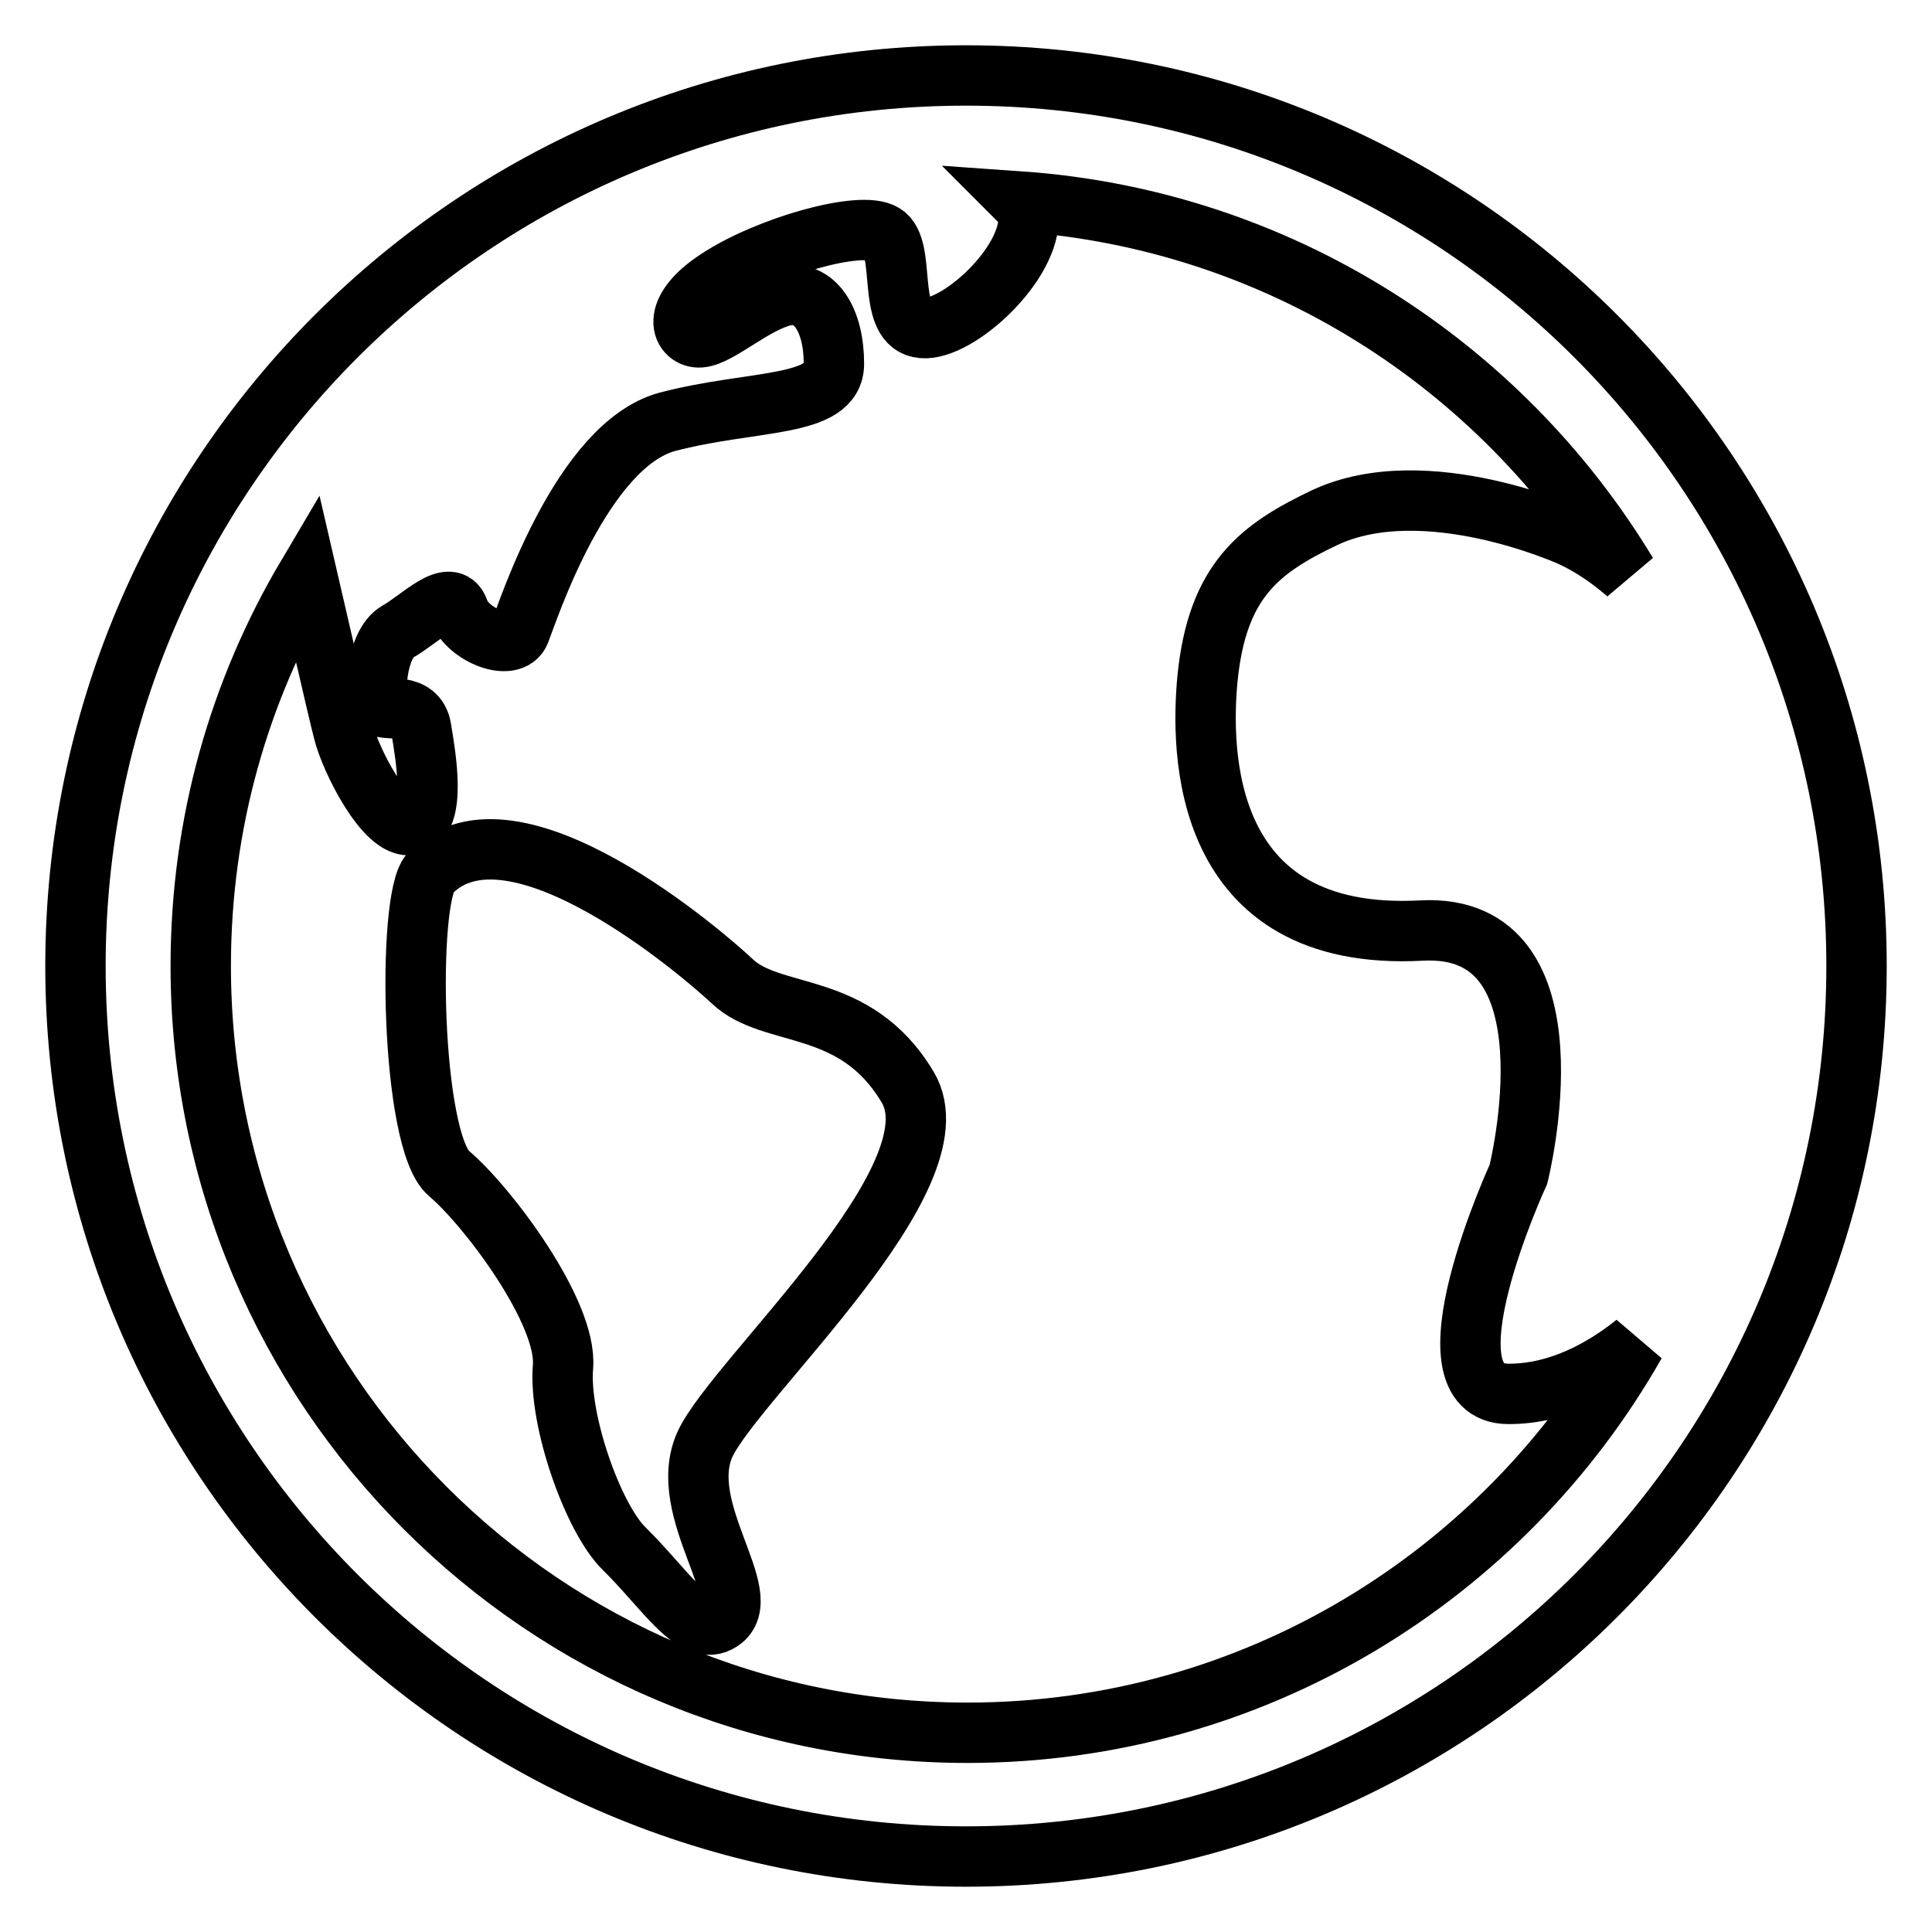 <?xml version="1.0" encoding="utf-8"?>
<!-- Svg Vector Icons : http://www.onlinewebfonts.com/icon -->
<!DOCTYPE svg PUBLIC "-//W3C//DTD SVG 1.1//EN" "http://www.w3.org/Graphics/SVG/1.1/DTD/svg11.dtd">
<svg version="1.1" xmlns="http://www.w3.org/2000/svg" xmlns:xlink="http://www.w3.org/1999/xlink" x="0px" y="0px" viewBox="0 0 256 256" enable-background="new 0 0 256 256" xml:space="preserve">
<g> <path stroke-width="8" fill-opacity="0" stroke="#000000"  d="M128,246c-65.2,0-118-52.8-118-118C10,62.8,62.8,10,128,10c65.2,0,118,52.8,118,118 C246,193.2,193.2,246,128,246z M135.2,26.7c0.7,0.7,1.1,1.5,1.1,2.4c-0.2,6.6-10.2,15.3-14.5,14.3c-4.3-0.9-1.7-10.6-4.7-12.4 c-3-1.9-15.5,1.7-22,6c-6.6,4.3-4.7,7.9-2.3,7.7c2.5-0.2,7-4.5,11.1-5.5c4.1-0.9,6.6,3.2,6.6,9c0,5.9-10.7,4.7-22.1,7.7 C77.1,59,70,80.9,68.9,83.7c-1.1,2.8-7,0.4-8.1-2.8c-1.1-3.2-5.1,1.1-8.1,2.8c-3,1.7-3.2,9.1-2.4,9.8c0.7,0.8,4.9-0.6,5.5,3 c0.6,3.6,2.1,12.1-1.3,12.8s-8.1-8.7-9-12.4c-0.8-3.1-3.8-16.3-4.8-20.6c-9,15.2-14.1,32.8-14.1,51.7 c0,56.1,45.5,101.6,101.6,101.6c37.9,0,71-20.8,88.5-51.6c-4.5,3.6-10.3,6.7-16.8,6.7c-12.1,0,1.3-29.1,1.3-29.1 s8.4-33.4-12.8-32.3c-29.4,1.6-29.3-24-28.4-33.4c1.3-13,6.9-17.2,15.5-21.3c13.4-6.3,32.7,2.5,32.7,2.5c2.8,1.3,5.2,3,7.4,4.9 C198.8,48.2,169.3,29.1,135.2,26.7z M95.5,214.8c-3.5,2.3-7.3-4.2-12.8-9.6c-4.1-4-8.7-17-8.1-24.1c0.6-7.2-10-21.3-15.1-25.6 c-5.1-4.3-5.6-36.5-2.5-39.8c10.9-11.3,36.6,11.1,40,14.3c5.3,5.1,16.3,2.3,23.3,14.1c7,11.9-22.9,38.6-26.9,47.3 C89.5,200.1,100.4,211.6,95.5,214.8z"/></g>
</svg>